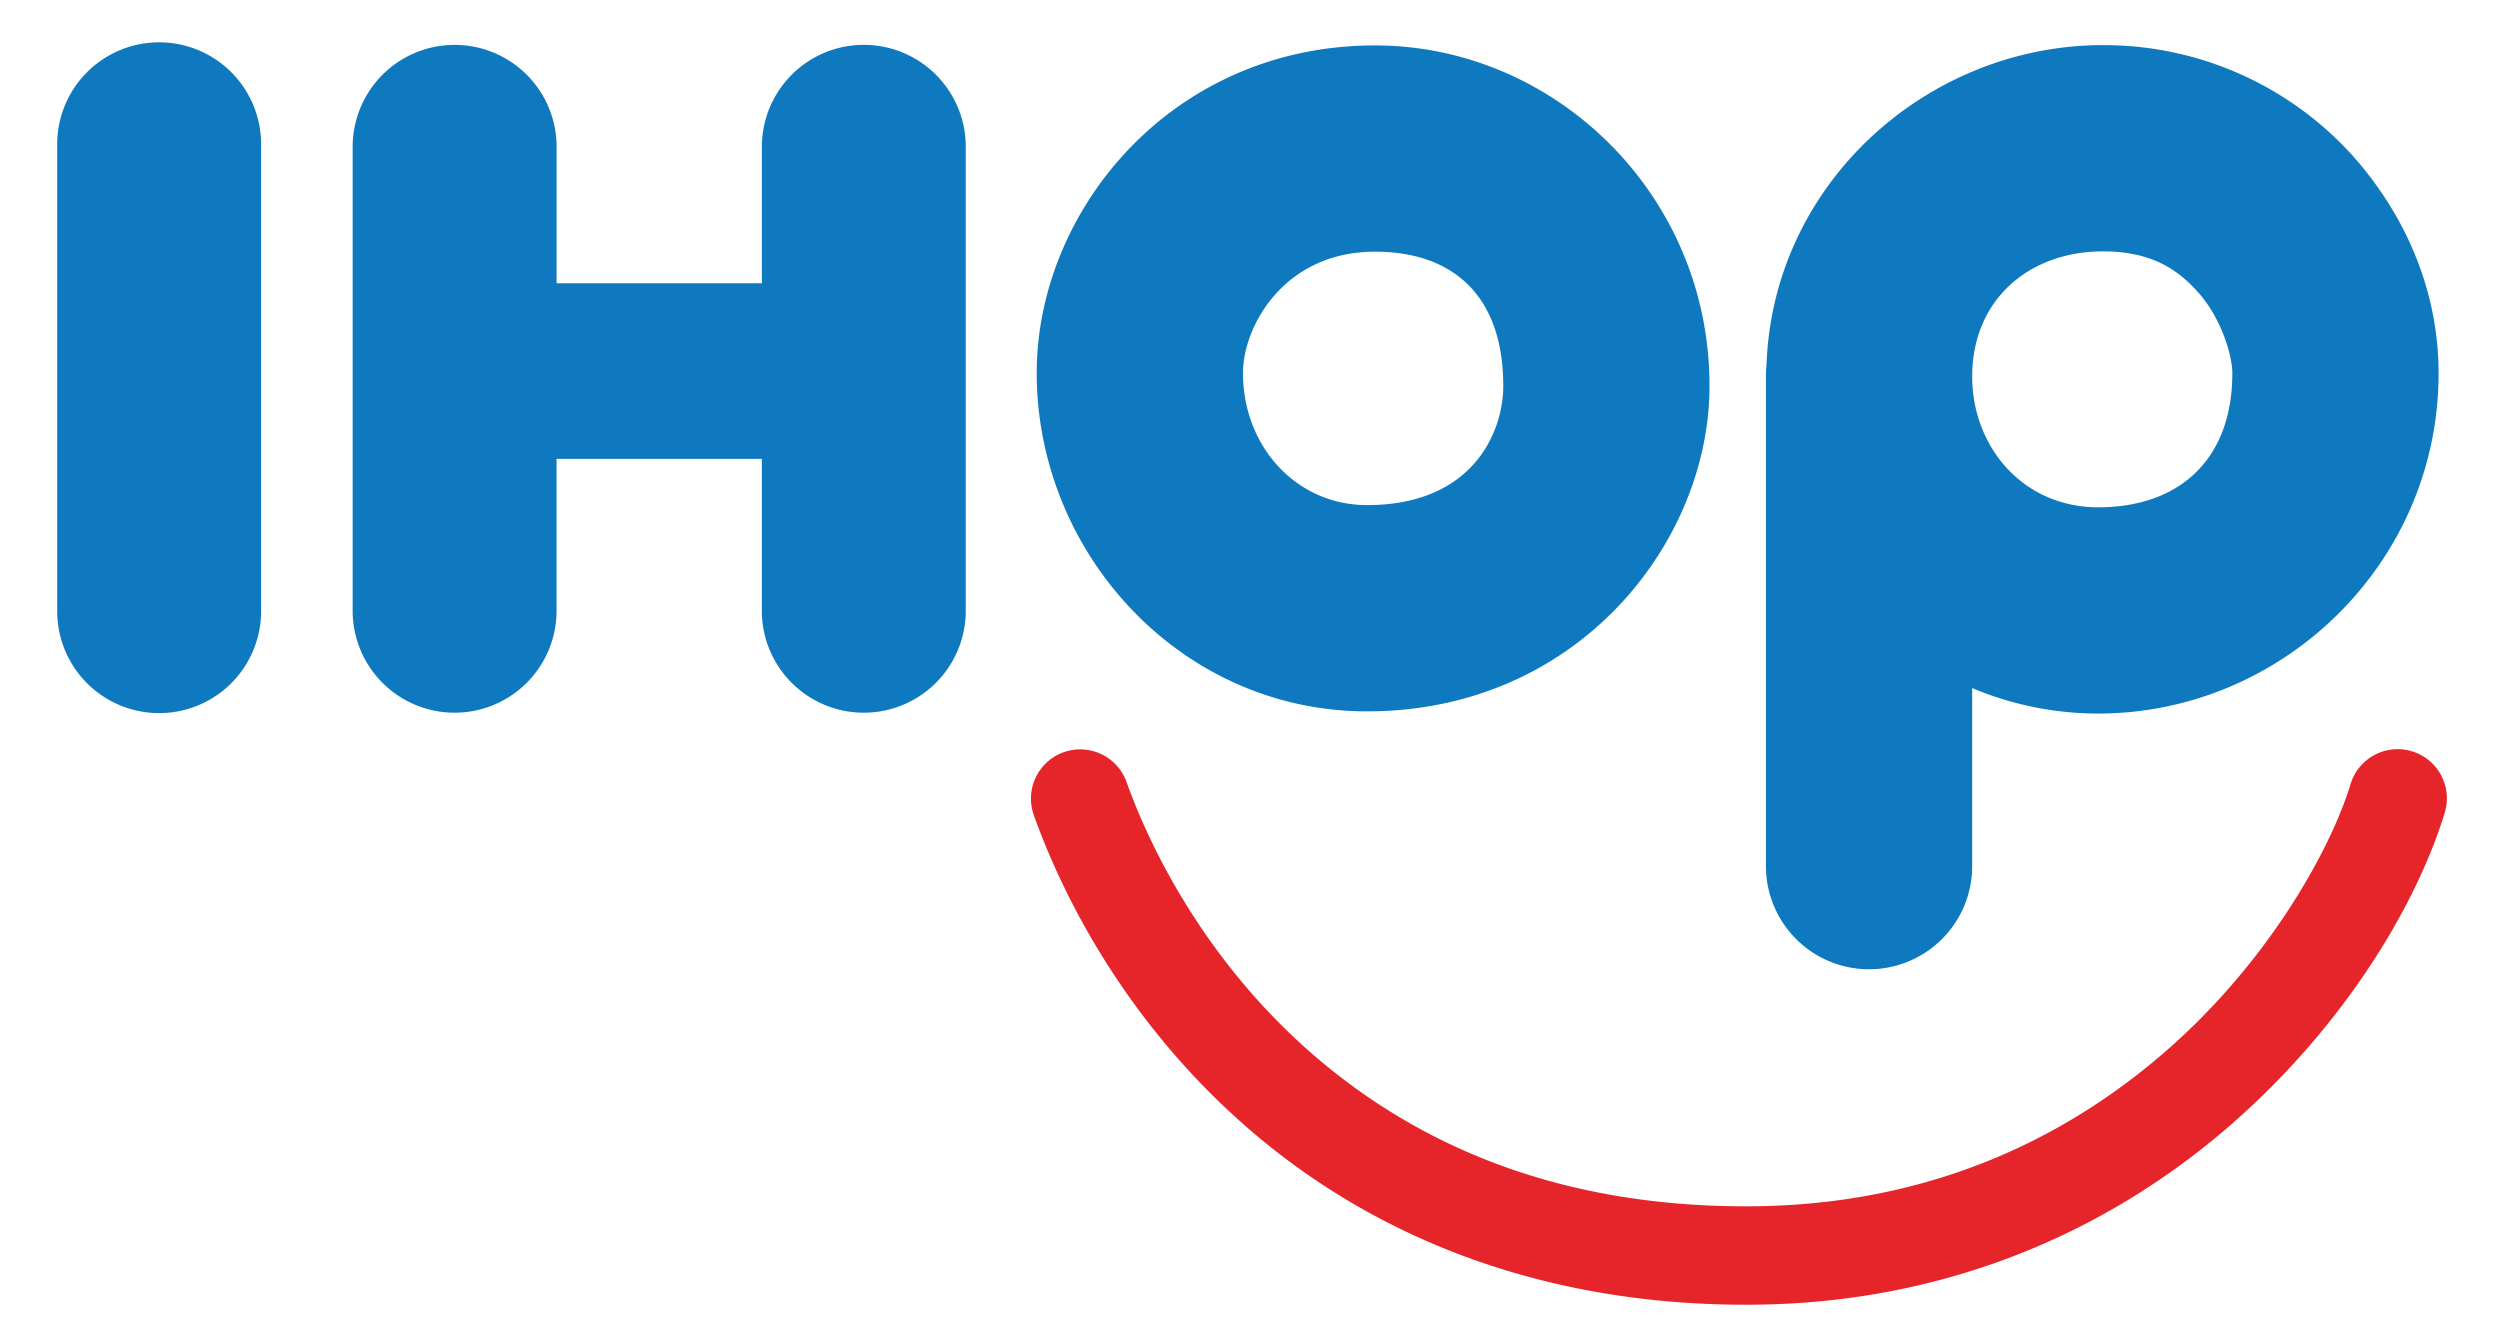 <svg xmlns="http://www.w3.org/2000/svg" xmlns:xlink="http://www.w3.org/1999/xlink" width="1080" height="580" viewBox="0 0 1080 580">
  <defs>
    <clipPath id="clip-Ihop">
      <rect width="1080" height="580"/>
    </clipPath>
  </defs>
  <g id="Ihop" clip-path="url(#clip-Ihop)">
    <g id="IHOP_logo" transform="translate(-424.278 -349.8)">
      <g id="Group_25" data-name="Group 25" transform="translate(448.977 368.087)">
        <path id="Path_199" data-name="Path 199" d="M43.476.132A44.048,44.048,0,0,0,.129,44.746V245.853a44.046,44.046,0,1,0,88.092,0l0-201.107A44.048,44.048,0,0,0,43.476.13ZM171.12,1.23a44.049,44.049,0,0,0-43.347,44.615V245.082a44.049,44.049,0,1,0,88.09,0v-65h88.679v65a44.049,44.049,0,1,0,88.09,0V45.846a44.04,44.04,0,1,0-88.072,0v58.374H215.88V45.848A44.061,44.061,0,0,0,171.134,1.232Zm712.8.1c-75.518,0-142.524,59.335-145.356,138.019a44.555,44.555,0,0,0-.252,5.127v211.11a44.552,44.552,0,1,0,89.1,0l0-76.507a140.109,140.109,0,0,0,54.485,11.012c79.081,0,147-64.521,147-147.071,0-32.739-12.184-65.416-36.324-93.023A144.7,144.7,0,0,0,883.91,1.335ZM569.469,1.46C481.322,1.46,423.287,73.1,423.287,142.9c0,78.1,62.295,146.245,142.7,146.245,91.109,0,147.95-73.063,147.95-140.551,0-83.177-67.262-147.133-144.467-147.133ZM883.918,90.435c20.479,0,32.081,7.368,41.575,18.226s14.3,26.67,14.3,34.36c0,37.51-23.084,57.967-57.9,57.967-32.77,0-54.485-26.348-54.485-56.51,0-32.975,24.376-54.043,56.512-54.043Zm-314.449.127c32.812,0,55.371,18.214,55.371,58.029,0,19.889-13.124,51.447-58.85,51.447-30.417,0-53.6-25.156-53.6-57.143,0-19.658,17.426-52.334,57.08-52.334Z" transform="translate(-0.125 -0.125)" fill="#0e79bf"/>
        <path id="Path_200" data-name="Path 200" d="M142.256,116.741A21.265,21.265,0,0,0,121.5,145.469c14.968,41.624,44.388,93.862,94.163,136.438S335.945,356.643,429.1,356.643c91.5,0,162.345-35.841,211.865-79.924s78.429-95.387,89.733-132a21.265,21.265,0,1,0-40.626-12.53c-8.409,27.24-34.161,74.4-77.33,112.835s-103.107,69.1-183.643,69.1c-83.535,0-142.948-27.783-185.854-64.483s-68.932-83.03-81.7-118.529a21.265,21.265,0,0,0-19.3-14.365Z" transform="translate(300.532 188.719)" fill="#e6252b"/>
      </g>
    </g>
  </g>
</svg>
